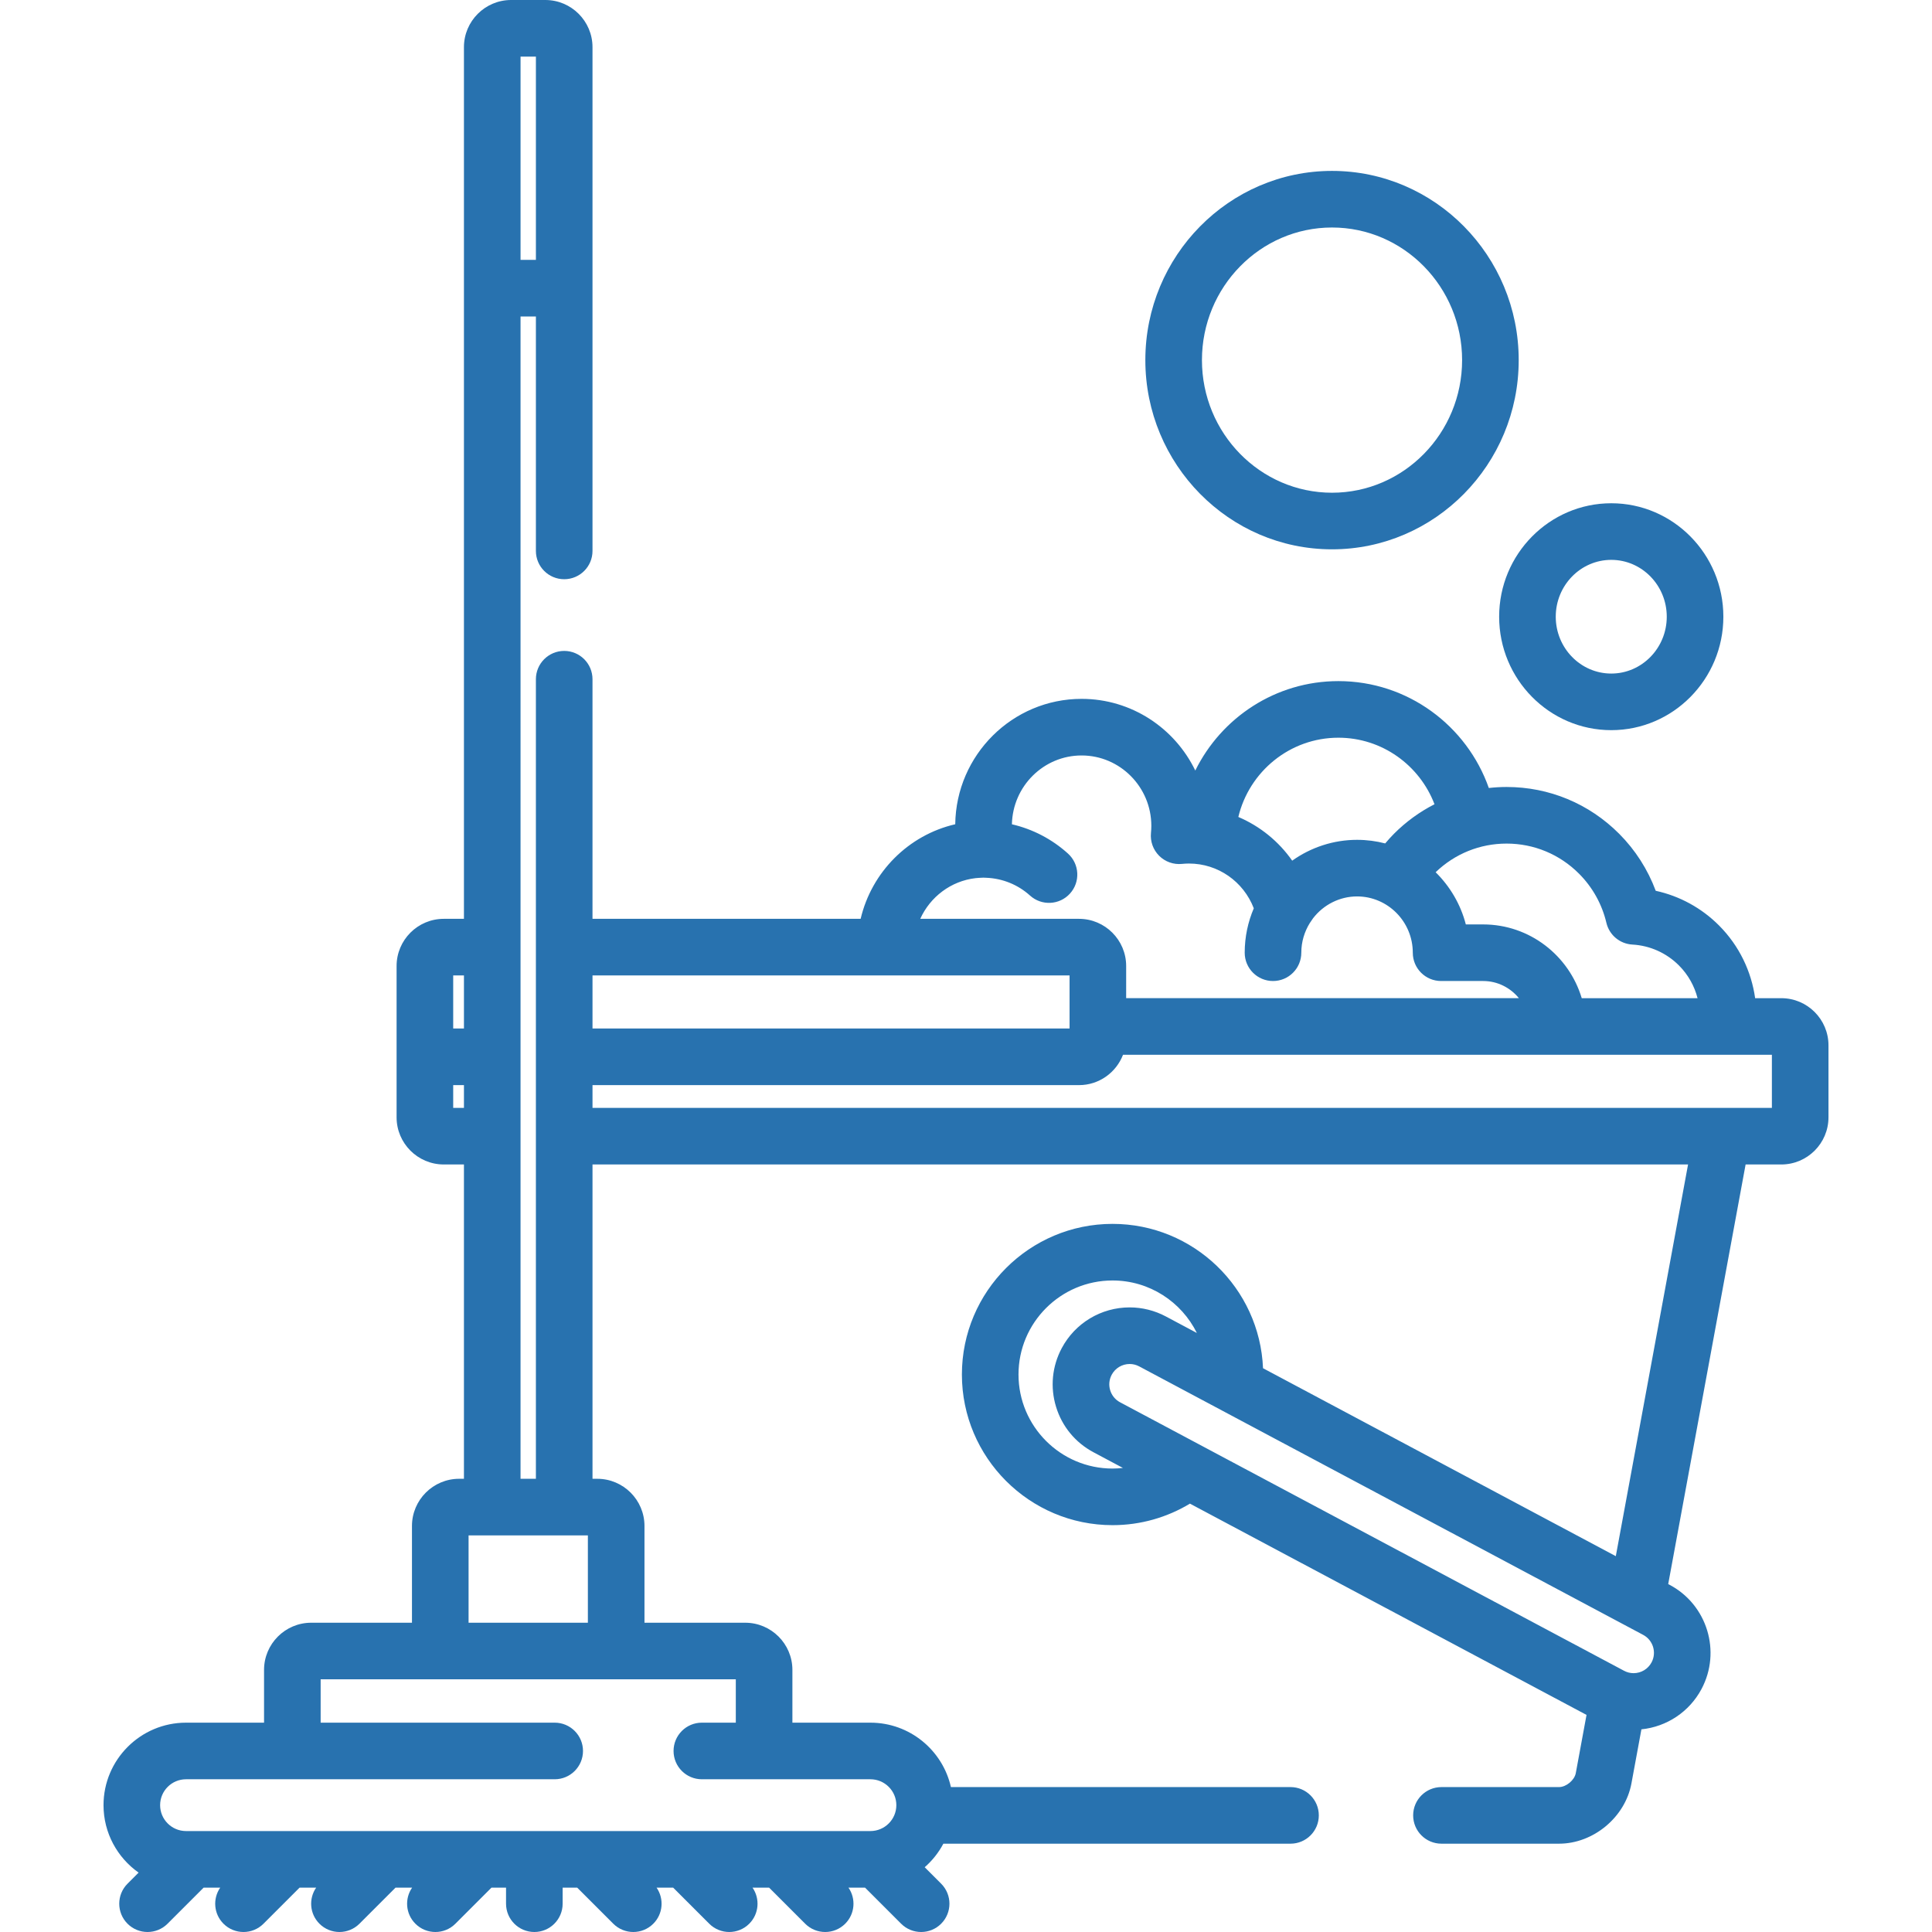 <?xml version="1.0" encoding="iso-8859-1"?>
<!-- Generator: Adobe Illustrator 19.0.0, SVG Export Plug-In . SVG Version: 6.00 Build 0)  -->
<svg version="1.1" id="Capa_1" xmlns="http://www.w3.org/2000/svg" xmlns:xlink="http://www.w3.org/1999/xlink" x="0px" y="0px"
	 viewBox="0 0 512 512" style="enable-background:new 0 0 512 512;" xml:space="preserve">
<g>
	<g>
		<path fill='#2872AF' d="M472.067,264.529h-6.938c-0.991-7.051-4.171-13.848-9.561-19.259c-4.633-4.651-10.459-7.822-16.785-9.202
			c-2.102-5.646-5.393-10.797-9.68-15.101c-7.972-8.003-18.572-12.41-29.848-12.41c-1.583,0-3.15,0.097-4.702,0.268
			c-5.801-16.482-21.48-28.325-39.87-28.325c-16.617,0-31.016,9.674-37.918,23.7c-5.431-11.232-16.897-18.995-30.135-18.995
			c-18.322,0-33.254,14.867-33.481,33.23c-12.385,2.858-22.15,12.647-25.071,25.065h-71.059v-63.501c0-4.143-3.358-7.5-7.5-7.5
			c-4.142,0-7.5,3.357-7.5,7.5v211.896h-4.07V83.867h4.07v62.132c0,4.143,3.358,7.5,7.5,7.5c4.142,0,7.5-3.357,7.5-7.5V12.5
			c0-6.893-5.607-12.5-12.5-12.5h-9.07c-6.893,0-12.5,5.607-12.5,12.5v231H117.6c-6.893,0-12.5,5.607-12.5,12.5v40.097
			c0,6.893,5.607,12.5,12.5,12.5h5.349v83.298h-1.273c-6.893,0-12.5,5.608-12.5,12.5v25.643H82.475c-6.893,0-12.5,5.607-12.5,12.5
			v13.987h-20.68c-12.055,0-21.862,9.808-21.862,21.862c0,7.381,3.681,13.914,9.299,17.875l-2.935,2.935
			c-2.929,2.93-2.929,7.678,0,10.607C35.261,511.268,37.18,512,39.1,512c1.919,0,3.839-0.732,5.303-2.196l9.556-9.556h4.397
			c-2.018,2.923-1.732,6.955,0.869,9.556c1.464,1.464,3.384,2.196,5.303,2.196c1.92,0,3.839-0.732,5.303-2.196l9.556-9.556h4.396
			c-2.017,2.922-1.731,6.955,0.869,9.555c1.465,1.465,3.384,2.197,5.304,2.197c1.919,0,3.839-0.732,5.303-2.196l9.556-9.556h4.396
			c-2.017,2.922-1.731,6.955,0.869,9.555c1.465,1.465,3.384,2.197,5.304,2.197c1.919,0,3.839-0.732,5.303-2.196l9.556-9.556h3.863
			v4.252c0,4.143,3.358,7.5,7.5,7.5c4.142,0,7.5-3.357,7.5-7.5v-4.252h3.863l9.556,9.556c1.465,1.464,3.384,2.196,5.303,2.196
			c1.919,0,3.839-0.732,5.304-2.197c2.6-2.6,2.886-6.633,0.869-9.555h4.397l9.556,9.556c1.464,1.464,3.384,2.196,5.303,2.196
			s3.839-0.732,5.303-2.196c2.601-2.601,2.887-6.633,0.869-9.556h4.396l9.556,9.556c1.464,1.464,3.384,2.196,5.303,2.196
			s3.839-0.732,5.303-2.196c2.601-2.601,2.887-6.633,0.869-9.556h4.396l9.556,9.556c1.464,1.464,3.384,2.196,5.303,2.196
			c1.92,0,3.839-0.732,5.303-2.196c2.929-2.93,2.929-7.678,0-10.607l-4.361-4.361c2.006-1.755,3.689-3.868,4.948-6.241H342
			c4.142,0,7.5-3.358,7.5-7.5c0-4.143-3.358-7.5-7.5-7.5h-89.997c-2.192-9.756-10.919-17.069-21.327-17.069h-20.682v-13.987
			c0-6.893-5.607-12.5-12.5-12.5h-26.701v-25.643c0-6.892-5.607-12.5-12.5-12.5h-1.273v-83.298h290.333l-19.148,103.801
			l-93.491-49.805c-0.878-21.241-18.425-38.254-39.879-38.254c-22.013,0-39.922,17.908-39.922,39.921s17.909,39.922,39.922,39.922
			c7.498,0,14.512-2.09,20.511-5.702l105.099,55.989l-2.846,15.431c-0.344,1.864-2.542,3.694-4.438,3.694H382
			c-4.142,0-7.5,3.357-7.5,7.5c0,4.142,3.358,7.5,7.5,7.5h31.16c9.108,0,17.538-7.017,19.189-15.974l2.643-14.329
			c6.724-0.684,12.705-4.641,15.927-10.688c5.286-9.923,1.515-22.296-8.407-27.583l-0.419-0.223l20.513-111.2h9.461
			c6.893,0,12.5-5.607,12.5-12.5v-19.067C484.567,270.137,478.96,264.529,472.067,264.529z M137.95,15h4.07v53.867h-4.07V15z
			 M124.177,406.894h31.617v23.143h-31.617V406.894z M120.102,258.5h2.849v14.068h-2.849V258.5z M120.102,293.597v-6.028h2.849
			v6.028H120.102z M194.996,445.037v11.487h-0.001H186c-4.142,0-7.5,3.357-7.5,7.5s3.358,7.5,7.5,7.5h44.677
			c3.784,0,6.862,3.078,6.862,6.862c0,3.783-3.079,6.861-6.862,6.861H49.295c-3.784,0-6.862-3.078-6.862-6.861
			c0-3.784,3.079-6.862,6.862-6.862H147c4.142,0,7.5-3.357,7.5-7.5s-3.358-7.5-7.5-7.5H84.975v-11.487H194.996z M294.835,389.182
			c-13.742,0-24.922-11.18-24.922-24.922c0-13.741,11.18-24.921,24.922-24.921c9.791,0,18.274,5.68,22.346,13.913l-8.228-4.383
			c-2.943-1.568-6.254-2.396-9.575-2.396c-7.556,0-14.456,4.141-18.006,10.805c-2.562,4.807-3.098,10.323-1.509,15.533
			c1.588,5.209,5.11,9.488,9.917,12.049l7.804,4.157C296.68,389.117,295.765,389.182,294.835,389.182z M437.682,440.55
			c-0.939,1.763-2.766,2.858-4.768,2.858c-0.882,0-1.73-0.214-2.522-0.636l-133.559-71.151c-1.271-0.677-2.202-1.809-2.622-3.186
			c-0.42-1.376-0.278-2.834,0.399-4.104c0.939-1.764,2.767-2.858,4.768-2.858c0.882,0,1.73,0.213,2.522,0.635l133.56,71.15
			C438.082,434.655,439.079,437.927,437.682,440.55z M399.256,223.558c7.258,0,14.085,2.84,19.221,7.996
			c3.572,3.586,6.073,8.081,7.233,12.998c0.764,3.236,3.566,5.584,6.886,5.767c4.661,0.258,9.045,2.225,12.345,5.538
			c2.476,2.485,4.116,5.493,4.93,8.673h-30.692c-3.377-11.294-13.81-19.548-26.137-19.548h-4.582
			c-1.375-5.336-4.2-10.083-8.002-13.831C385.544,226.254,392.193,223.558,399.256,223.558z M354.685,195.5
			c11.612,0,21.546,7.334,25.471,17.633c-3.92,2.002-7.548,4.623-10.747,7.835c-0.819,0.822-1.583,1.677-2.319,2.549
			c-2.384-0.62-4.881-0.952-7.455-0.952c-6.245,0-12.235,1.991-17.189,5.52c-3.589-5.13-8.539-9.141-14.273-11.58
			C331.051,204.471,341.842,195.5,354.685,195.5z M258.549,232.715c0.154-0.018,1.507-0.126,2.038-0.128
			c0.215,0.015,0.731,0.029,0.773,0.03c4.298,0.166,8.398,1.814,11.61,4.717c3.074,2.778,7.816,2.539,10.593-0.536
			c2.777-3.073,2.537-7.815-0.536-10.593c-4.255-3.846-9.37-6.493-14.859-7.762c0.221-10.092,8.41-18.238,18.463-18.238
			c10.192,0,18.484,8.368,18.484,18.653c0,0.619-0.031,1.235-0.095,1.884c-0.222,2.238,0.573,4.458,2.165,6.047
			c1.592,1.59,3.812,2.383,6.052,2.153c0.638-0.064,1.244-0.096,1.853-0.096c7.707,0,14.448,4.774,17.18,11.864
			c-1.547,3.614-2.408,7.593-2.408,11.77c0,4.143,3.358,7.5,7.5,7.5c4.142,0,7.5-3.357,7.5-7.5c0-2.882,0.83-5.563,2.239-7.846
			c0.08-0.13,0.647-0.983,0.865-1.268c2.777-3.621,7.088-5.804,11.668-5.804c8.146,0,14.773,6.691,14.773,14.917
			c0,4.143,3.358,7.5,7.5,7.5h11.134c3.821,0,7.23,1.776,9.484,4.548h-104.08V256c0-6.893-5.607-12.5-12.5-12.5h-42.072
			C246.51,237.688,252.003,233.466,258.549,232.715z M157.021,258.5h126.425v14.068H157.021V258.5z M469.568,293.597
			L469.568,293.597H157.021v-6.028h128.926c5.319,0,9.861-3.346,11.663-8.039h171.958V293.597z"/>
	</g>
</g>
<g>
	<g>
		<path fill='#2872AF' d="M352.999,45.291c-27.278,0-49.471,22.494-49.471,50.144c0,27.649,22.192,50.142,49.471,50.142
			c27.28,0,49.474-22.493,49.474-50.142S380.279,45.291,352.999,45.291z M352.999,130.578c-19.007,0-34.471-15.765-34.471-35.142
			c0-19.378,15.463-35.144,34.471-35.144c19.009,0,34.474,15.766,34.474,35.144C387.473,114.813,372.008,130.578,352.999,130.578z"
			/>
	</g>
</g>
<g>
	<g>
		<path fill='#2872AF' d="M427.001,133.369c-16.382,0-29.711,13.487-29.711,30.066c0,16.578,13.329,30.065,29.711,30.065
			c16.381,0,29.708-13.487,29.708-30.065S443.382,133.369,427.001,133.369z M427.001,178.5c-8.111,0-14.711-6.759-14.711-15.065
			c0-8.307,6.6-15.066,14.711-15.066c8.11,0,14.708,6.759,14.708,15.066S435.111,178.5,427.001,178.5z"/>
	</g>
</g>
<g>
</g>
<g>
</g>
<g>
</g>
<g>
</g>
<g>
</g>
<g>
</g>
<g>
</g>
<g>
</g>
<g>
</g>
<g>
</g>
<g>
</g>
<g>
</g>
<g>
</g>
<g>
</g>
<g>
</g>
</svg>
